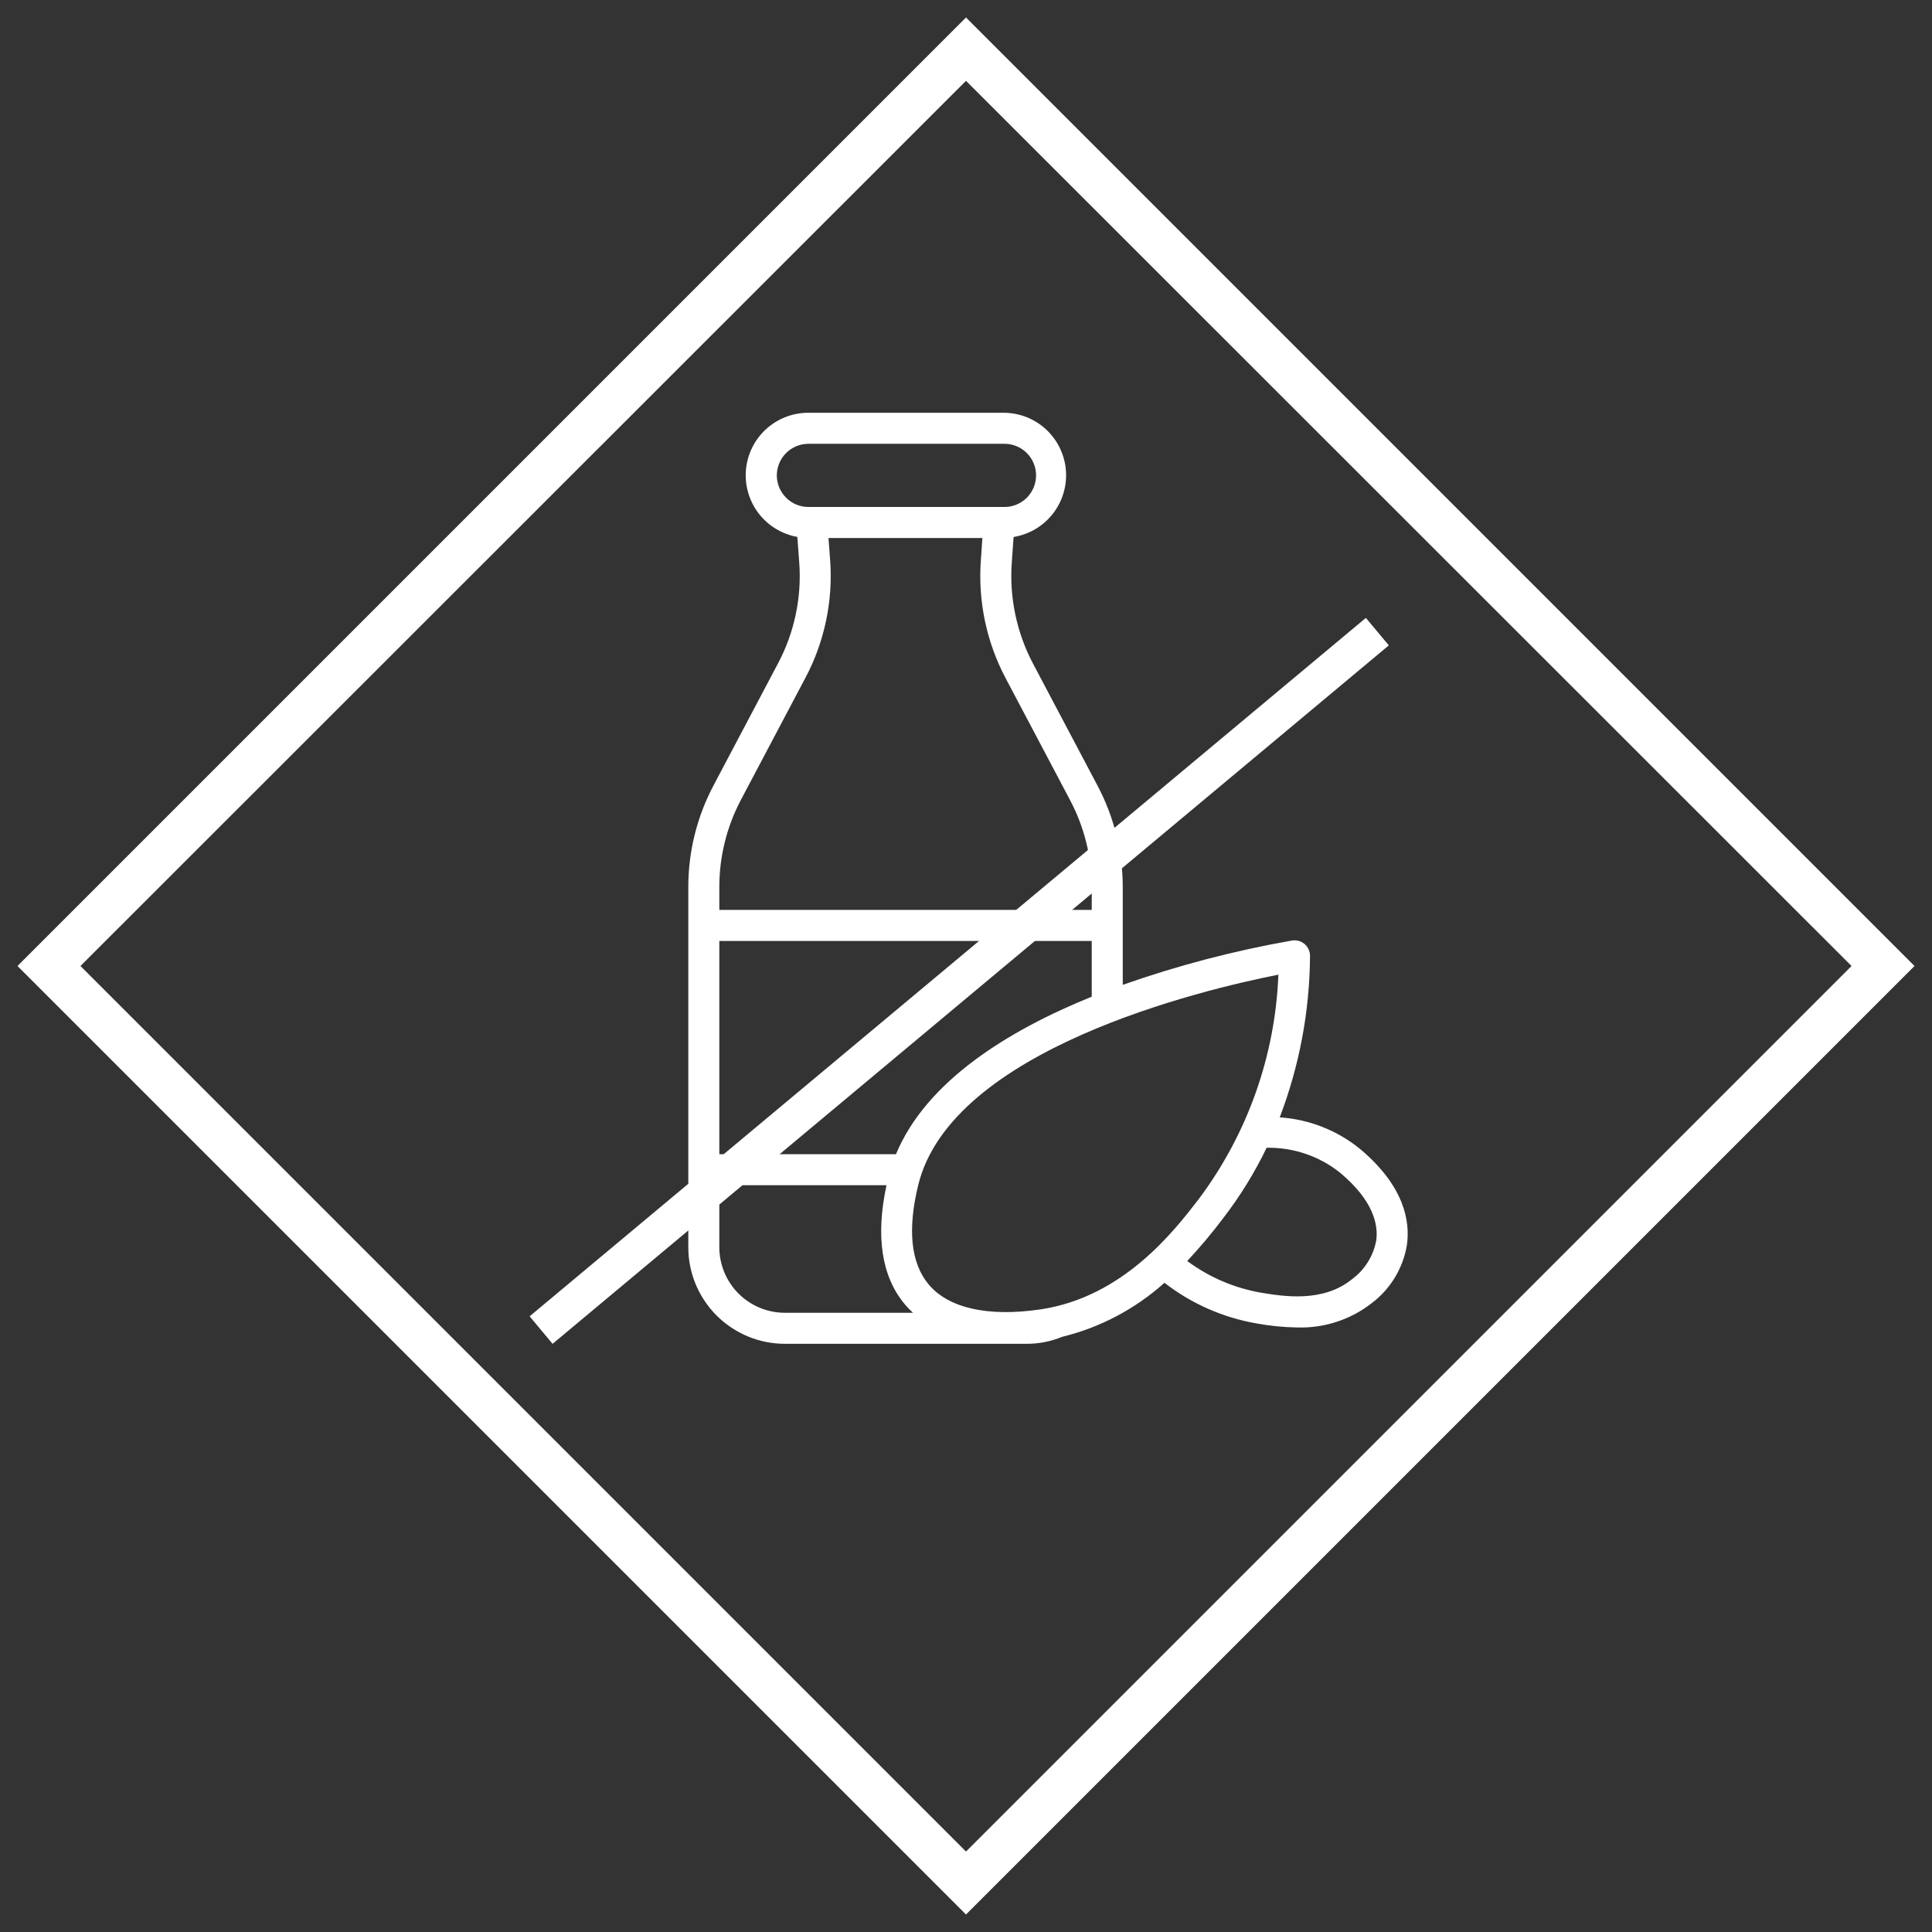 <svg version="1.2" preserveAspectRatio="xMidYMid meet" height="500" viewBox="0 0 375 375" zoomAndPan="magnify" width="500" xmlns:xlink="http://www.w3.org/1999/xlink" xmlns="http://www.w3.org/2000/svg"><rect x="0" y="0" width="375" height="375" fill="#333333" stroke="none"/><defs><clipPath id="178cc9c1f0"><path d="M 133 80.117 L 274 80.117 L 274 260.867 L 133 260.867 Z M 133 80.117"></path></clipPath><clipPath id="26e074a72d"><path d="M 3.391 3.391 L 371.641 3.391 L 371.641 371.641 L 3.391 371.641 Z M 3.391 3.391"></path></clipPath><clipPath id="8ea0533cc3"><path d="M 102 119 L 270 119 L 270 261 L 102 261 Z M 102 119"></path></clipPath><clipPath id="a7a797981e"><path d="M 102.797 255.496 L 265.117 119.926 L 269.574 125.266 L 107.254 260.836 Z M 102.797 255.496"></path></clipPath></defs><g id="b6b3497fa5"><g clip-path="url(#178cc9c1f0)" clip-rule="nonzero"><path d="M 263.973 223 C 261.754 221.199 259.316 219.773 256.66 218.73 C 254.004 217.684 251.25 217.07 248.398 216.879 C 252.23 206.793 254.188 196.359 254.277 185.57 C 254.277 185.348 254.258 185.133 254.211 184.914 C 254.168 184.699 254.102 184.488 254.008 184.289 C 253.918 184.086 253.805 183.898 253.672 183.719 C 253.539 183.543 253.391 183.383 253.223 183.238 C 253.055 183.098 252.875 182.973 252.68 182.867 C 252.484 182.766 252.277 182.684 252.066 182.625 C 251.852 182.566 251.637 182.531 251.414 182.52 C 251.195 182.508 250.977 182.523 250.758 182.559 C 239.578 184.52 228.633 187.387 217.926 191.156 L 217.926 172.184 C 217.922 168.75 217.508 165.371 216.68 162.039 C 215.848 158.707 214.633 155.527 213.027 152.492 L 200.469 128.734 C 198.898 125.738 197.766 122.582 197.07 119.27 C 196.375 115.957 196.145 112.613 196.383 109.238 L 196.738 104.227 C 197.484 104.105 198.211 103.914 198.922 103.66 C 199.633 103.402 200.312 103.082 200.961 102.699 C 201.609 102.316 202.219 101.875 202.789 101.379 C 203.355 100.879 203.871 100.336 204.34 99.742 C 204.805 99.148 205.211 98.516 205.559 97.844 C 205.91 97.176 206.191 96.48 206.41 95.758 C 206.629 95.035 206.777 94.297 206.859 93.547 C 206.938 92.797 206.949 92.047 206.891 91.293 C 206.832 90.539 206.703 89.801 206.504 89.07 C 206.309 88.344 206.043 87.641 205.715 86.961 C 205.387 86.281 204.996 85.637 204.547 85.031 C 204.098 84.426 203.598 83.863 203.043 83.352 C 202.488 82.84 201.895 82.379 201.254 81.98 C 200.613 81.578 199.945 81.238 199.242 80.961 C 198.539 80.684 197.816 80.477 197.078 80.332 C 196.336 80.191 195.586 80.121 194.832 80.117 L 156.914 80.117 C 156.16 80.117 155.414 80.184 154.672 80.32 C 153.934 80.457 153.211 80.66 152.508 80.934 C 151.805 81.203 151.133 81.539 150.492 81.934 C 149.855 82.332 149.254 82.781 148.699 83.289 C 148.145 83.797 147.637 84.352 147.184 84.953 C 146.73 85.555 146.34 86.191 146.004 86.867 C 145.668 87.543 145.402 88.242 145.195 88.969 C 144.992 89.691 144.855 90.43 144.789 91.18 C 144.723 91.93 144.727 92.68 144.797 93.43 C 144.871 94.18 145.012 94.914 145.223 95.637 C 145.43 96.359 145.707 97.059 146.047 97.73 C 146.383 98.402 146.781 99.039 147.242 99.637 C 147.699 100.234 148.207 100.785 148.766 101.289 C 149.328 101.793 149.93 102.238 150.57 102.629 C 151.215 103.023 151.891 103.352 152.594 103.617 C 153.297 103.883 154.02 104.082 154.762 104.211 L 155.137 109.246 C 155.379 112.625 155.148 115.969 154.449 119.281 C 153.75 122.598 152.609 125.75 151.023 128.742 L 138.469 152.504 C 136.867 155.539 135.656 158.719 134.832 162.051 C 134.008 165.379 133.598 168.762 133.598 172.191 L 133.598 242.098 C 133.598 242.711 133.629 243.324 133.688 243.934 C 133.75 244.543 133.84 245.148 133.961 245.75 C 134.082 246.352 134.23 246.945 134.41 247.535 C 134.586 248.121 134.793 248.699 135.027 249.266 C 135.266 249.832 135.527 250.383 135.816 250.926 C 136.105 251.465 136.422 251.992 136.762 252.5 C 137.102 253.012 137.469 253.504 137.855 253.977 C 138.246 254.453 138.656 254.906 139.09 255.34 C 139.523 255.773 139.977 256.184 140.453 256.574 C 140.926 256.961 141.418 257.328 141.93 257.668 C 142.438 258.008 142.965 258.324 143.504 258.613 C 144.047 258.902 144.598 259.164 145.164 259.402 C 145.73 259.637 146.309 259.844 146.895 260.02 C 147.48 260.199 148.078 260.348 148.68 260.469 C 149.281 260.59 149.887 260.68 150.496 260.738 C 151.105 260.801 151.719 260.832 152.332 260.832 L 199.195 260.832 C 201.613 260.844 203.941 260.391 206.176 259.473 C 209.863 258.57 213.387 257.23 216.742 255.457 C 220.102 253.68 223.191 251.527 226.02 248.988 C 228.621 251.008 231.426 252.68 234.438 254.012 C 237.449 255.344 240.578 256.293 243.82 256.863 C 246.449 257.352 249.098 257.617 251.773 257.656 C 254.391 257.742 256.945 257.379 259.438 256.566 C 261.93 255.754 264.207 254.539 266.27 252.926 C 268.078 251.555 269.57 249.898 270.746 247.957 C 271.922 246.016 272.699 243.926 273.074 241.688 C 273.73 237.191 272.688 230.305 263.973 223 Z M 232.676 232.738 C 227.926 238.91 218.031 251.75 201.996 254.145 C 191.82 255.652 184.105 253.934 180.238 249.289 C 176.793 245.152 176.117 238.676 178.223 230.031 C 184.648 203.668 233.32 192.109 248.133 189.18 C 247.98 193.094 247.535 196.977 246.797 200.824 C 246.055 204.672 245.031 208.441 243.719 212.137 C 242.41 215.828 240.828 219.402 238.977 222.855 C 237.125 226.309 235.023 229.602 232.676 232.738 Z M 173.91 224.027 L 139.621 224.027 L 139.621 182.645 L 211.906 182.645 L 211.906 193.457 C 195.828 199.965 179.828 209.773 173.91 224.027 Z M 150.781 92.273 C 150.781 91.871 150.82 91.473 150.898 91.078 C 150.977 90.684 151.094 90.301 151.25 89.93 C 151.402 89.555 151.59 89.203 151.816 88.867 C 152.039 88.535 152.293 88.223 152.578 87.938 C 152.863 87.656 153.172 87.398 153.508 87.176 C 153.84 86.953 154.195 86.766 154.566 86.609 C 154.938 86.457 155.32 86.34 155.715 86.262 C 156.109 86.18 156.512 86.141 156.914 86.141 L 194.832 86.141 C 195.242 86.133 195.645 86.164 196.047 86.234 C 196.449 86.309 196.84 86.418 197.219 86.566 C 197.602 86.719 197.961 86.906 198.305 87.125 C 198.648 87.348 198.965 87.602 199.258 87.887 C 199.547 88.172 199.809 88.484 200.039 88.824 C 200.27 89.16 200.461 89.516 200.621 89.895 C 200.777 90.27 200.898 90.66 200.98 91.059 C 201.059 91.461 201.102 91.863 201.102 92.273 C 201.102 92.68 201.059 93.086 200.98 93.484 C 200.898 93.887 200.777 94.273 200.621 94.648 C 200.461 95.027 200.27 95.383 200.039 95.723 C 199.809 96.059 199.547 96.371 199.258 96.656 C 198.965 96.941 198.648 97.195 198.305 97.418 C 197.961 97.641 197.602 97.824 197.219 97.977 C 196.84 98.125 196.449 98.238 196.047 98.309 C 195.645 98.379 195.242 98.41 194.832 98.402 L 156.914 98.402 C 156.512 98.402 156.113 98.363 155.719 98.285 C 155.32 98.207 154.938 98.09 154.566 97.934 C 154.195 97.781 153.844 97.59 153.508 97.367 C 153.172 97.145 152.863 96.891 152.578 96.605 C 152.293 96.32 152.039 96.012 151.816 95.676 C 151.594 95.344 151.402 94.988 151.25 94.617 C 151.094 94.246 150.977 93.863 150.898 93.469 C 150.82 93.074 150.781 92.676 150.781 92.273 Z M 143.777 155.316 L 156.336 131.555 C 158.184 128.062 159.516 124.383 160.332 120.516 C 161.148 116.652 161.414 112.746 161.137 108.805 L 160.809 104.426 L 190.68 104.426 L 190.379 108.82 C 190.102 112.758 190.367 116.656 191.176 120.52 C 191.988 124.383 193.312 128.059 195.148 131.551 L 207.707 155.32 C 209.082 157.918 210.125 160.645 210.836 163.496 C 211.547 166.348 211.902 169.246 211.906 172.188 L 211.906 176.613 L 139.621 176.613 L 139.621 172.191 C 139.617 169.254 139.969 166.355 140.672 163.5 C 141.375 160.645 142.41 157.918 143.777 155.316 Z M 139.621 242.098 L 139.621 230.051 L 172.07 230.051 C 169.938 239.945 171.094 247.723 175.605 253.141 C 176.105 253.73 176.641 254.285 177.211 254.809 L 152.332 254.809 C 151.496 254.809 150.672 254.727 149.852 254.562 C 149.035 254.398 148.238 254.156 147.469 253.836 C 146.699 253.516 145.969 253.125 145.273 252.66 C 144.578 252.199 143.938 251.672 143.348 251.082 C 142.758 250.492 142.23 249.852 141.77 249.156 C 141.305 248.461 140.914 247.73 140.594 246.961 C 140.273 246.188 140.031 245.395 139.867 244.578 C 139.703 243.758 139.621 242.934 139.621 242.098 Z M 267.117 240.816 C 266.836 242.312 266.289 243.707 265.48 244.996 C 264.672 246.285 263.656 247.383 262.43 248.285 C 256.758 252.918 248.984 251.598 244.809 250.918 C 239.535 249.992 234.746 247.941 230.438 244.762 C 232.926 242.102 235.262 239.32 237.449 236.41 C 240.719 232.16 243.52 227.617 245.852 222.781 C 248.445 222.734 250.969 223.129 253.422 223.961 C 255.875 224.797 258.117 226.027 260.141 227.648 C 266.688 233.141 267.547 237.844 267.117 240.816 Z M 267.117 240.816" style="stroke:none;fill-rule:nonzero;fill:#ffffff;fill-opacity:1;"></path></g><path d="M 187.5 367.559 L 7.441 187.5 L 187.5 7.441 L 367.559 187.5 Z M 11.566 187.5 L 187.5 363.434 L 363.434 187.5 L 187.5 11.641 Z M 11.566 187.5" style="stroke:none;fill-rule:nonzero;fill:#ffffff;fill-opacity:1;"></path><g clip-path="url(#26e074a72d)" clip-rule="nonzero"><path d="M 187.5 371.605 L 3.391 187.5 L 187.5 3.391 L 371.605 187.5 Z M 15.617 187.5 L 187.5 359.383 L 359.383 187.5 L 187.5 15.691 Z M 15.617 187.5" style="stroke:none;fill-rule:nonzero;fill:#ffffff;fill-opacity:1;"></path></g><g clip-path="url(#8ea0533cc3)" clip-rule="nonzero"><g clip-path="url(#a7a797981e)" clip-rule="nonzero"><path d="M 102.797 255.496 L 265.113 119.93 L 269.57 125.266 L 107.254 260.836 Z M 102.797 255.496" style="stroke:none;fill-rule:nonzero;fill:#ffffff;fill-opacity:1;"></path></g></g></g></svg>
